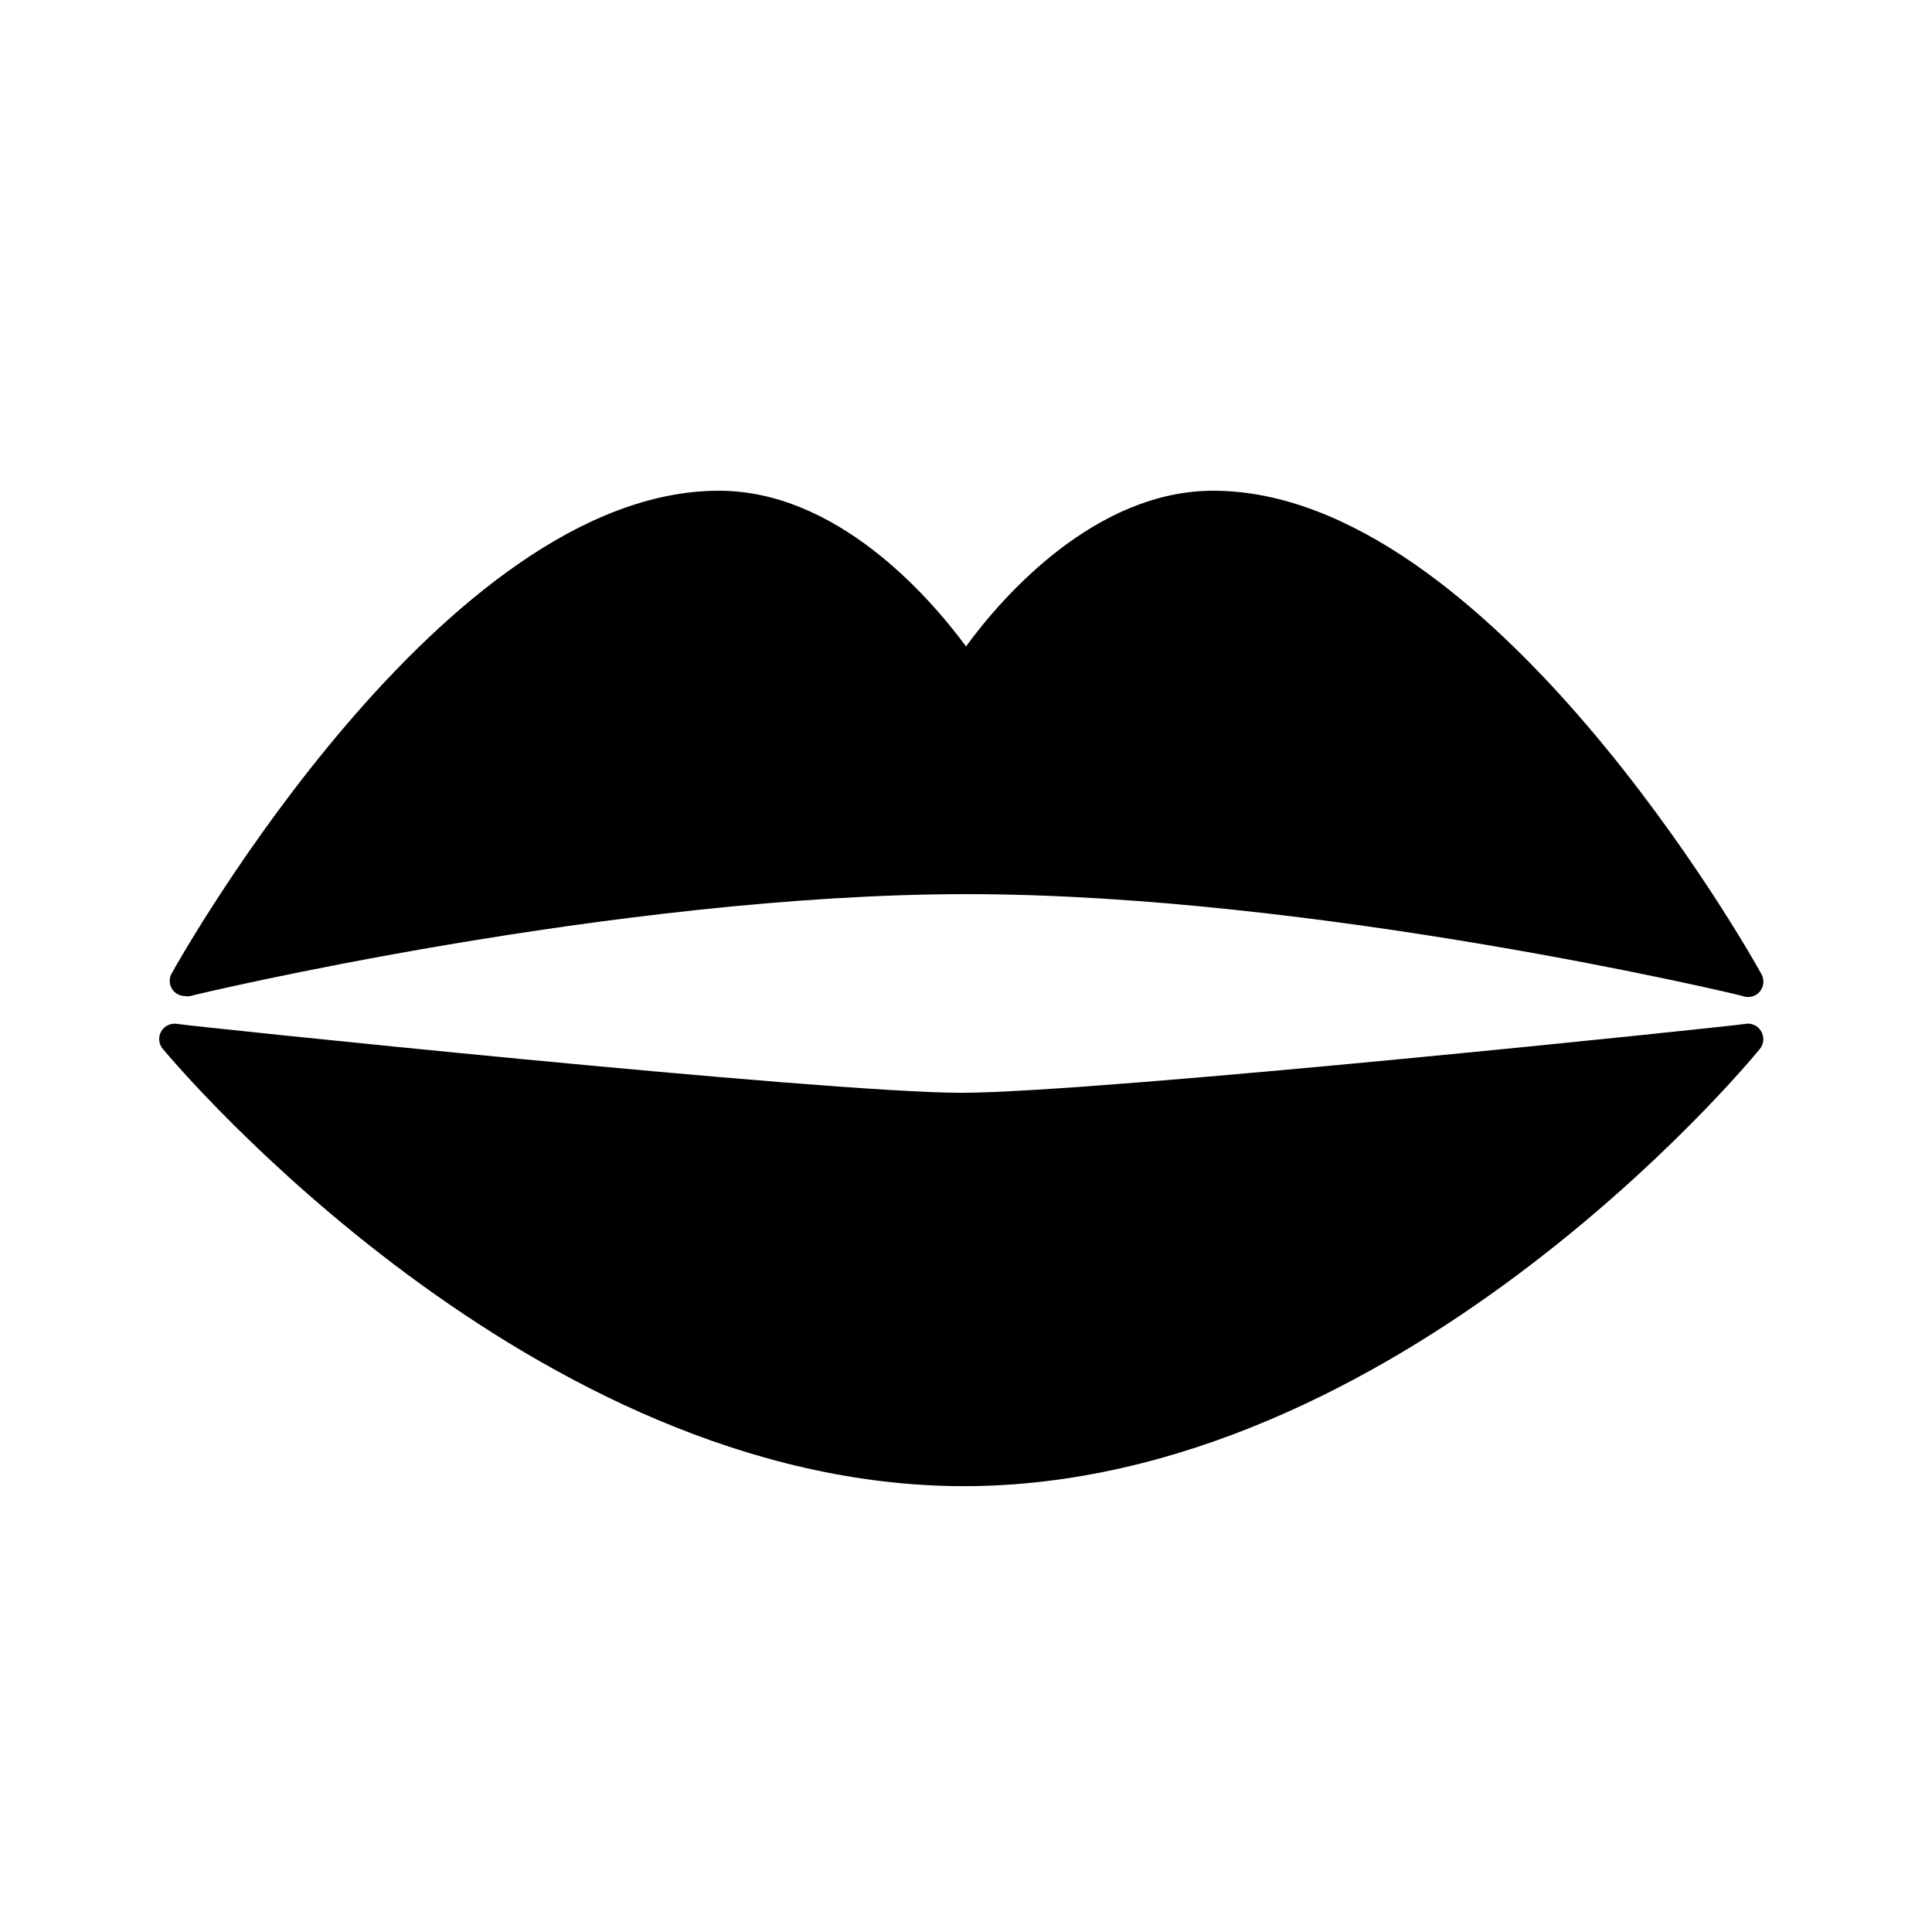 <?xml version="1.0" encoding="UTF-8"?>
<!-- Uploaded to: ICON Repo, www.iconrepo.com, Generator: ICON Repo Mixer Tools -->
<svg fill="#000000" width="800px" height="800px" version="1.1" viewBox="144 144 512 512" xmlns="http://www.w3.org/2000/svg">
 <g>
  <path d="m610.69 417.23c-0.902-1.48-2.641-2.227-4.332-1.867-1.715 0.402-171.3 18.238-207.62 18.238s-205.91-17.832-207.62-18.238c-1.691-0.344-3.418 0.398-4.332 1.867-0.922 1.484-0.781 3.398 0.355 4.734 3.93 4.734 97.941 115.88 212.3 115.88 114.36 0 207.07-111.09 210.95-115.88 1.094-1.336 1.215-3.219 0.301-4.688"/>
  <path d="m193.04 407.96c0.465 0.098 0.945 0.098 1.41 0 1.16-0.402 113-27.004 205.71-27.004 92.699 0 204.55 26.602 205.66 27.004h-0.004c1.605 0.605 3.418 0.145 4.535-1.156 1.09-1.305 1.27-3.144 0.453-4.637-2.922-5.441-72.297-128.12-145.3-128.12-30.883 0-55.418 27.406-65.496 41.262-10.074-13.652-34.457-41.262-65.492-41.262-72.75 0-142.12 122.68-145 127.87-0.723 1.25-0.723 2.797 0.008 4.047 0.73 1.246 2.07 2.012 3.519 1.996"/>
 </g>
</svg>